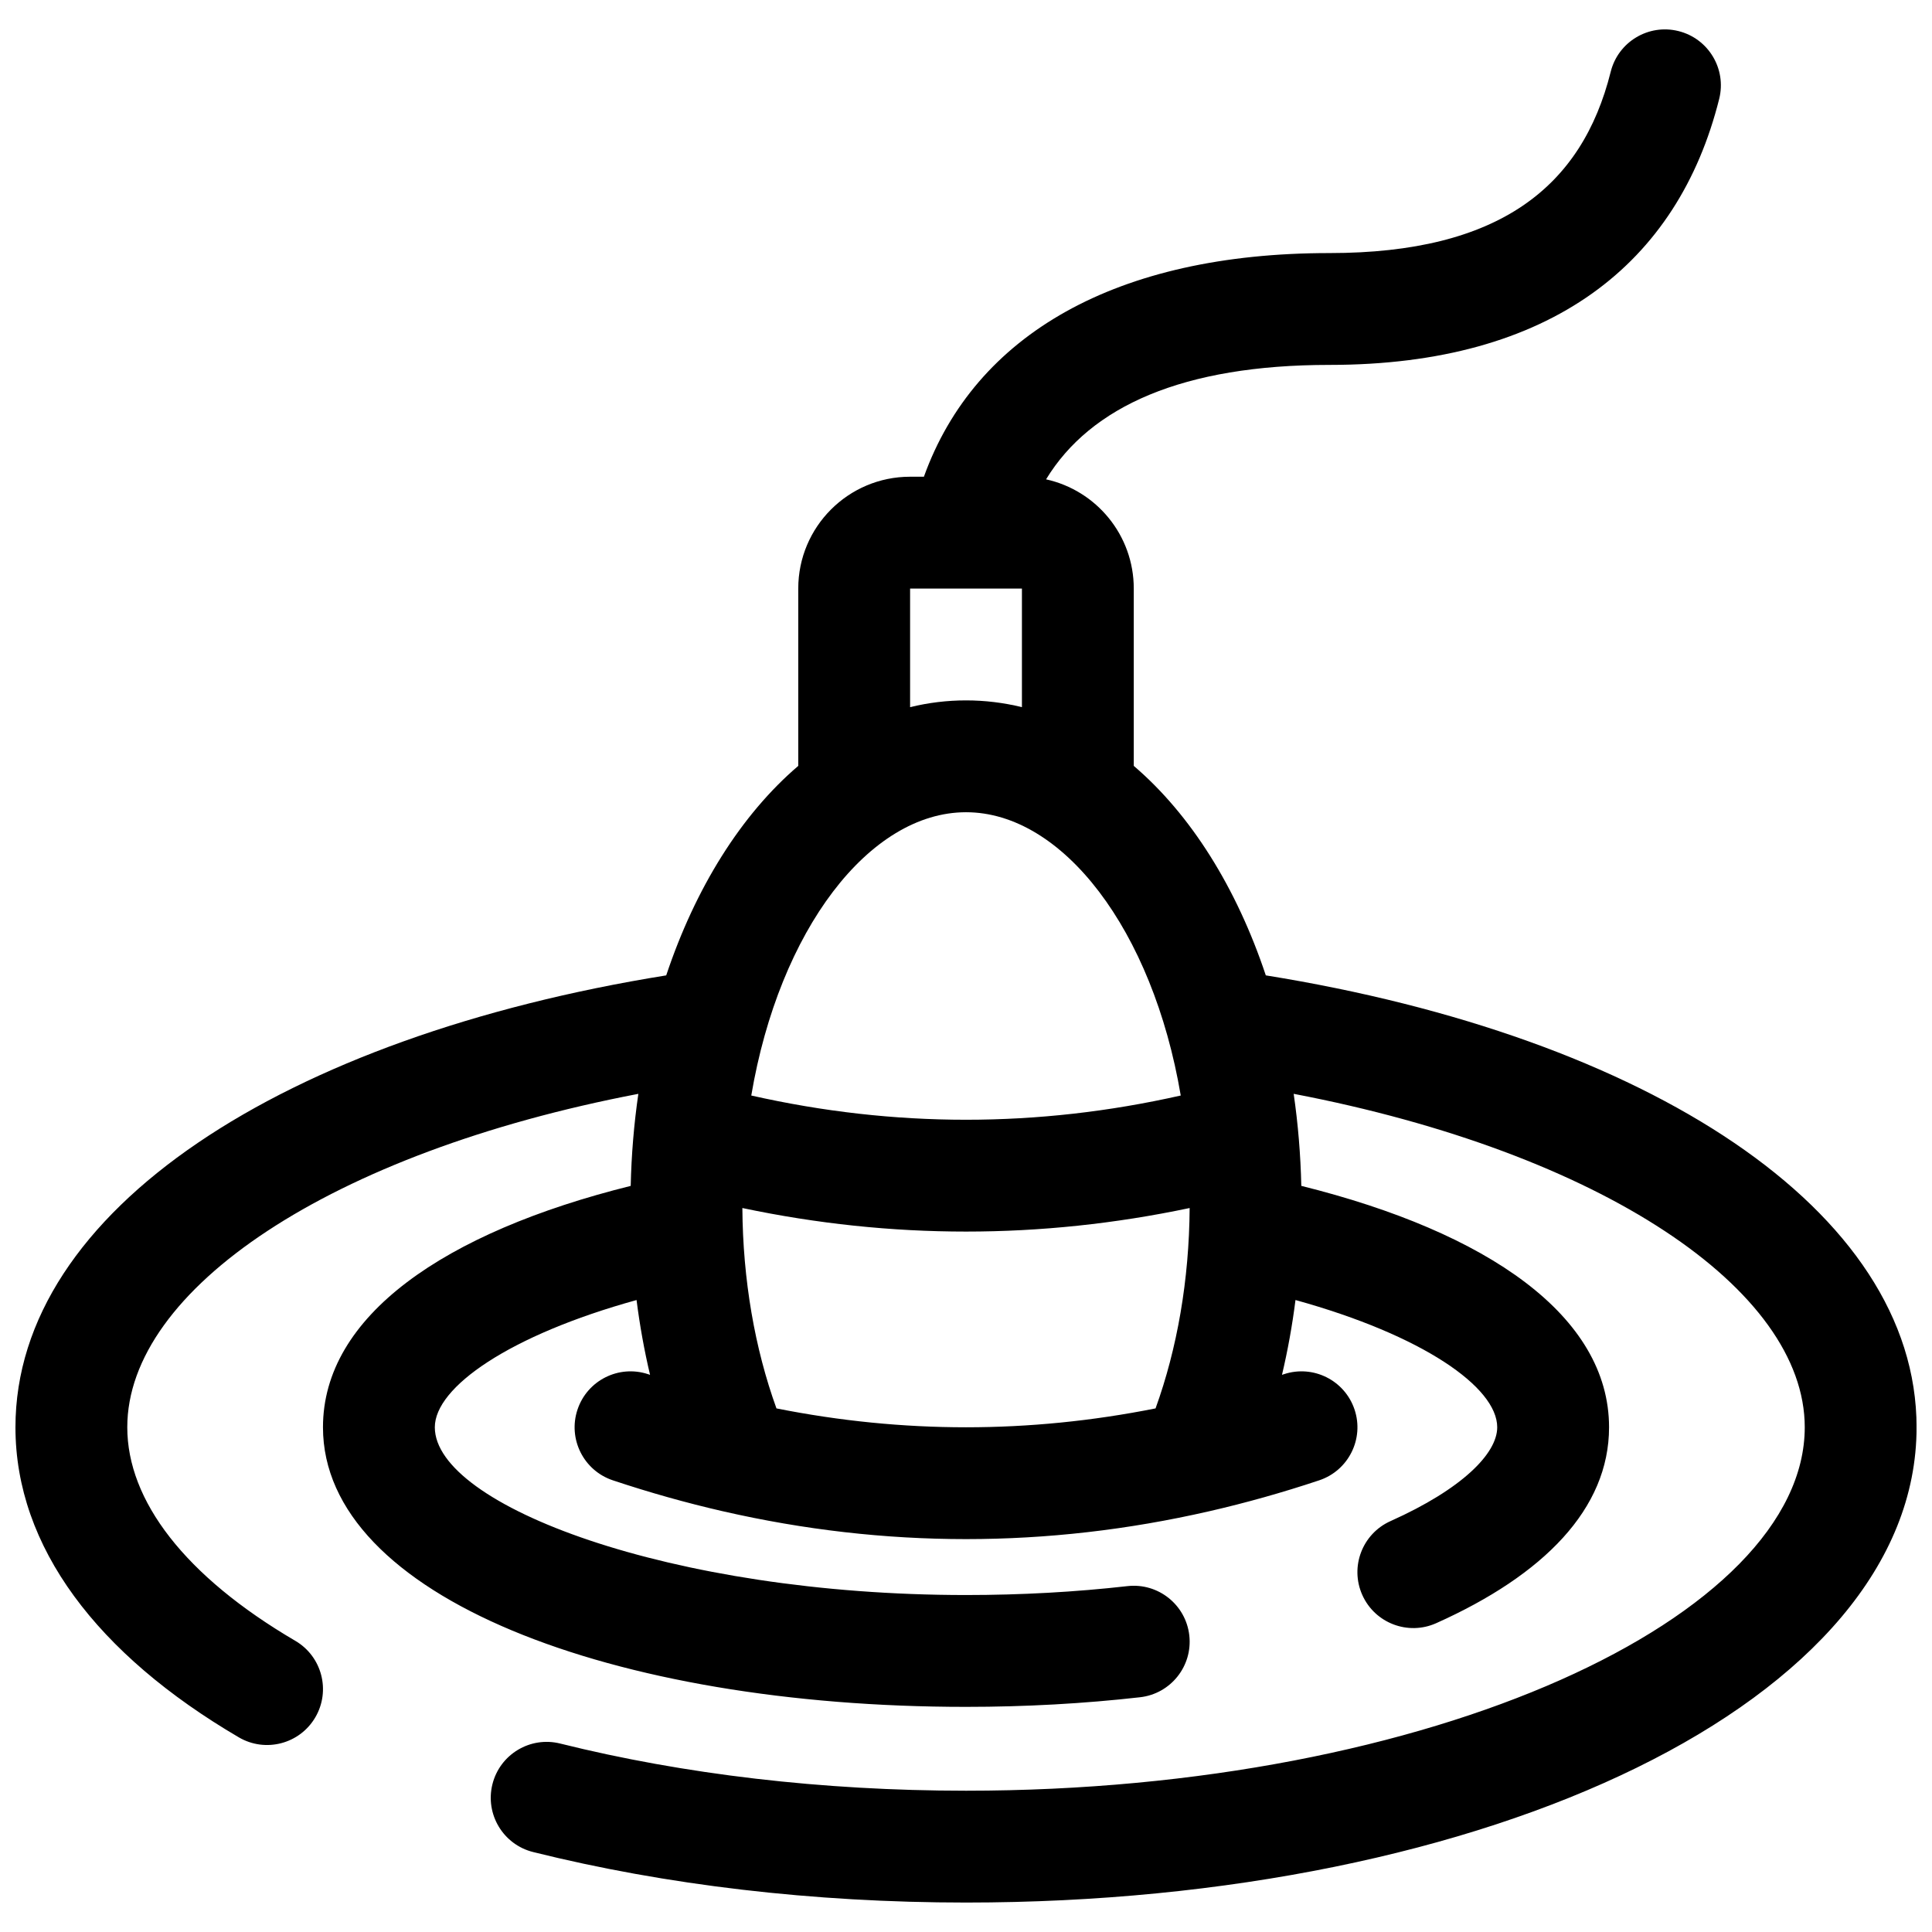 <?xml version="1.0" encoding="UTF-8"?>
<!-- Uploaded to: SVG Repo, www.svgrepo.com, Generator: SVG Repo Mixer Tools -->
<svg width="800px" height="800px" version="1.1" viewBox="144 144 512 512" xmlns="http://www.w3.org/2000/svg">
 <defs>
  <clipPath id="a">
   <path d="m148.09 151h503.81v498h-503.81z"/>
  </clipPath>
 </defs>
 <g clip-path="url(#a)">
  <path d="m316.27 508.35c-1.523-6.438-2.719-13.062-3.578-19.828-33.707 9.328-53.461 23.094-53.461 33.723 0 20.648 62.492 44.453 140.77 44.453 14.664 0 29.035-0.801 42.781-2.359 8.133-0.922 15.473 4.922 16.395 13.055 0.922 8.133-4.922 15.473-13.055 16.395-14.863 1.684-30.348 2.547-46.121 2.547-93.578 0-170.41-29.27-170.41-74.09 0-29.461 32.062-51.664 81.551-63.973 0.188-8.277 0.867-16.434 2.027-24.395-81.535 15.605-135.44 51.82-135.44 88.367 0 19.434 15.246 39.438 44.535 56.594 7.059 4.137 9.43 13.215 5.293 20.277-4.137 7.059-13.215 9.43-20.273 5.293-37.469-21.953-59.191-50.445-59.191-82.164 0-57.559 71.363-103.5 172.46-119.76 7.738-23.188 19.855-42.578 34.992-55.516v-46.996c0-16.367 13.27-29.637 29.637-29.637h3.66c13.555-37.688 51.027-59.27 107.48-59.27 44.988 0 66.902-17.531 74.531-48.047 1.984-7.941 10.031-12.77 17.969-10.781 7.938 1.984 12.766 10.027 10.781 17.969-10.895 43.57-44.547 70.496-103.28 70.496-38.75 0-63.316 10.945-75.105 30.328 13.293 2.922 23.242 14.77 23.242 28.941v46.996c15.141 12.938 27.258 32.328 34.992 55.516 101.09 16.254 172.46 62.199 172.46 119.76 0 72.625-113.77 125.95-251.9 125.95-40.477 0-79.594-4.629-114.72-13.383-7.941-1.977-12.773-10.02-10.797-17.961 1.98-7.941 10.023-12.773 17.961-10.793 32.742 8.156 69.449 12.5 107.55 12.5 123.74 0 222.27-46.184 222.27-96.316 0-36.547-53.906-72.762-135.44-88.367 1.156 7.961 1.836 16.117 2.023 24.395 49.488 12.309 81.555 34.512 81.555 63.973 0 21.59-17.285 39.148-45.809 51.918-7.469 3.344-16.238-0.004-19.582-7.473s0.004-16.234 7.473-19.578c19.016-8.516 28.281-17.926 28.281-24.867 0-10.629-19.754-24.395-53.461-33.723-0.855 6.766-2.055 13.391-3.578 19.828 0.164-0.055 0.328-0.109 0.488-0.164 7.766-2.586 16.156 1.609 18.746 9.375 2.586 7.762-1.609 16.152-9.371 18.742-9.719 3.238-19.441 5.973-29.172 8.203l-0.027 0.004c-21.441 4.91-42.914 7.371-64.395 7.371-21.484 0-42.957-2.461-64.398-7.371l-0.027-0.004c-9.73-2.231-19.453-4.965-29.168-8.203-7.766-2.59-11.961-10.98-9.371-18.742 2.586-7.766 10.977-11.961 18.742-9.375 0.16 0.055 0.324 0.109 0.488 0.164zm24.465-44.211c0.125 19.043 3.297 37.238 9.035 53.102 16.762 3.336 33.5 5.004 50.234 5.004 16.73 0 33.469-1.668 50.23-5.004 5.742-15.863 8.91-34.059 9.035-53.102-19.734 4.16-39.496 6.242-59.266 6.242-19.773 0-39.535-2.082-59.27-6.242zm2.359-29.816c18.996 4.285 37.957 6.422 56.91 6.422 18.949 0 37.91-2.137 56.906-6.422-7.426-43.883-31.301-75.074-56.906-75.074-25.609 0-49.484 31.191-56.91 75.074zm71.727-134.35h-29.637v31.43c4.844-1.184 9.793-1.793 14.82-1.793 5.023 0 9.977 0.609 14.816 1.793z"/>
 </g>
</svg>